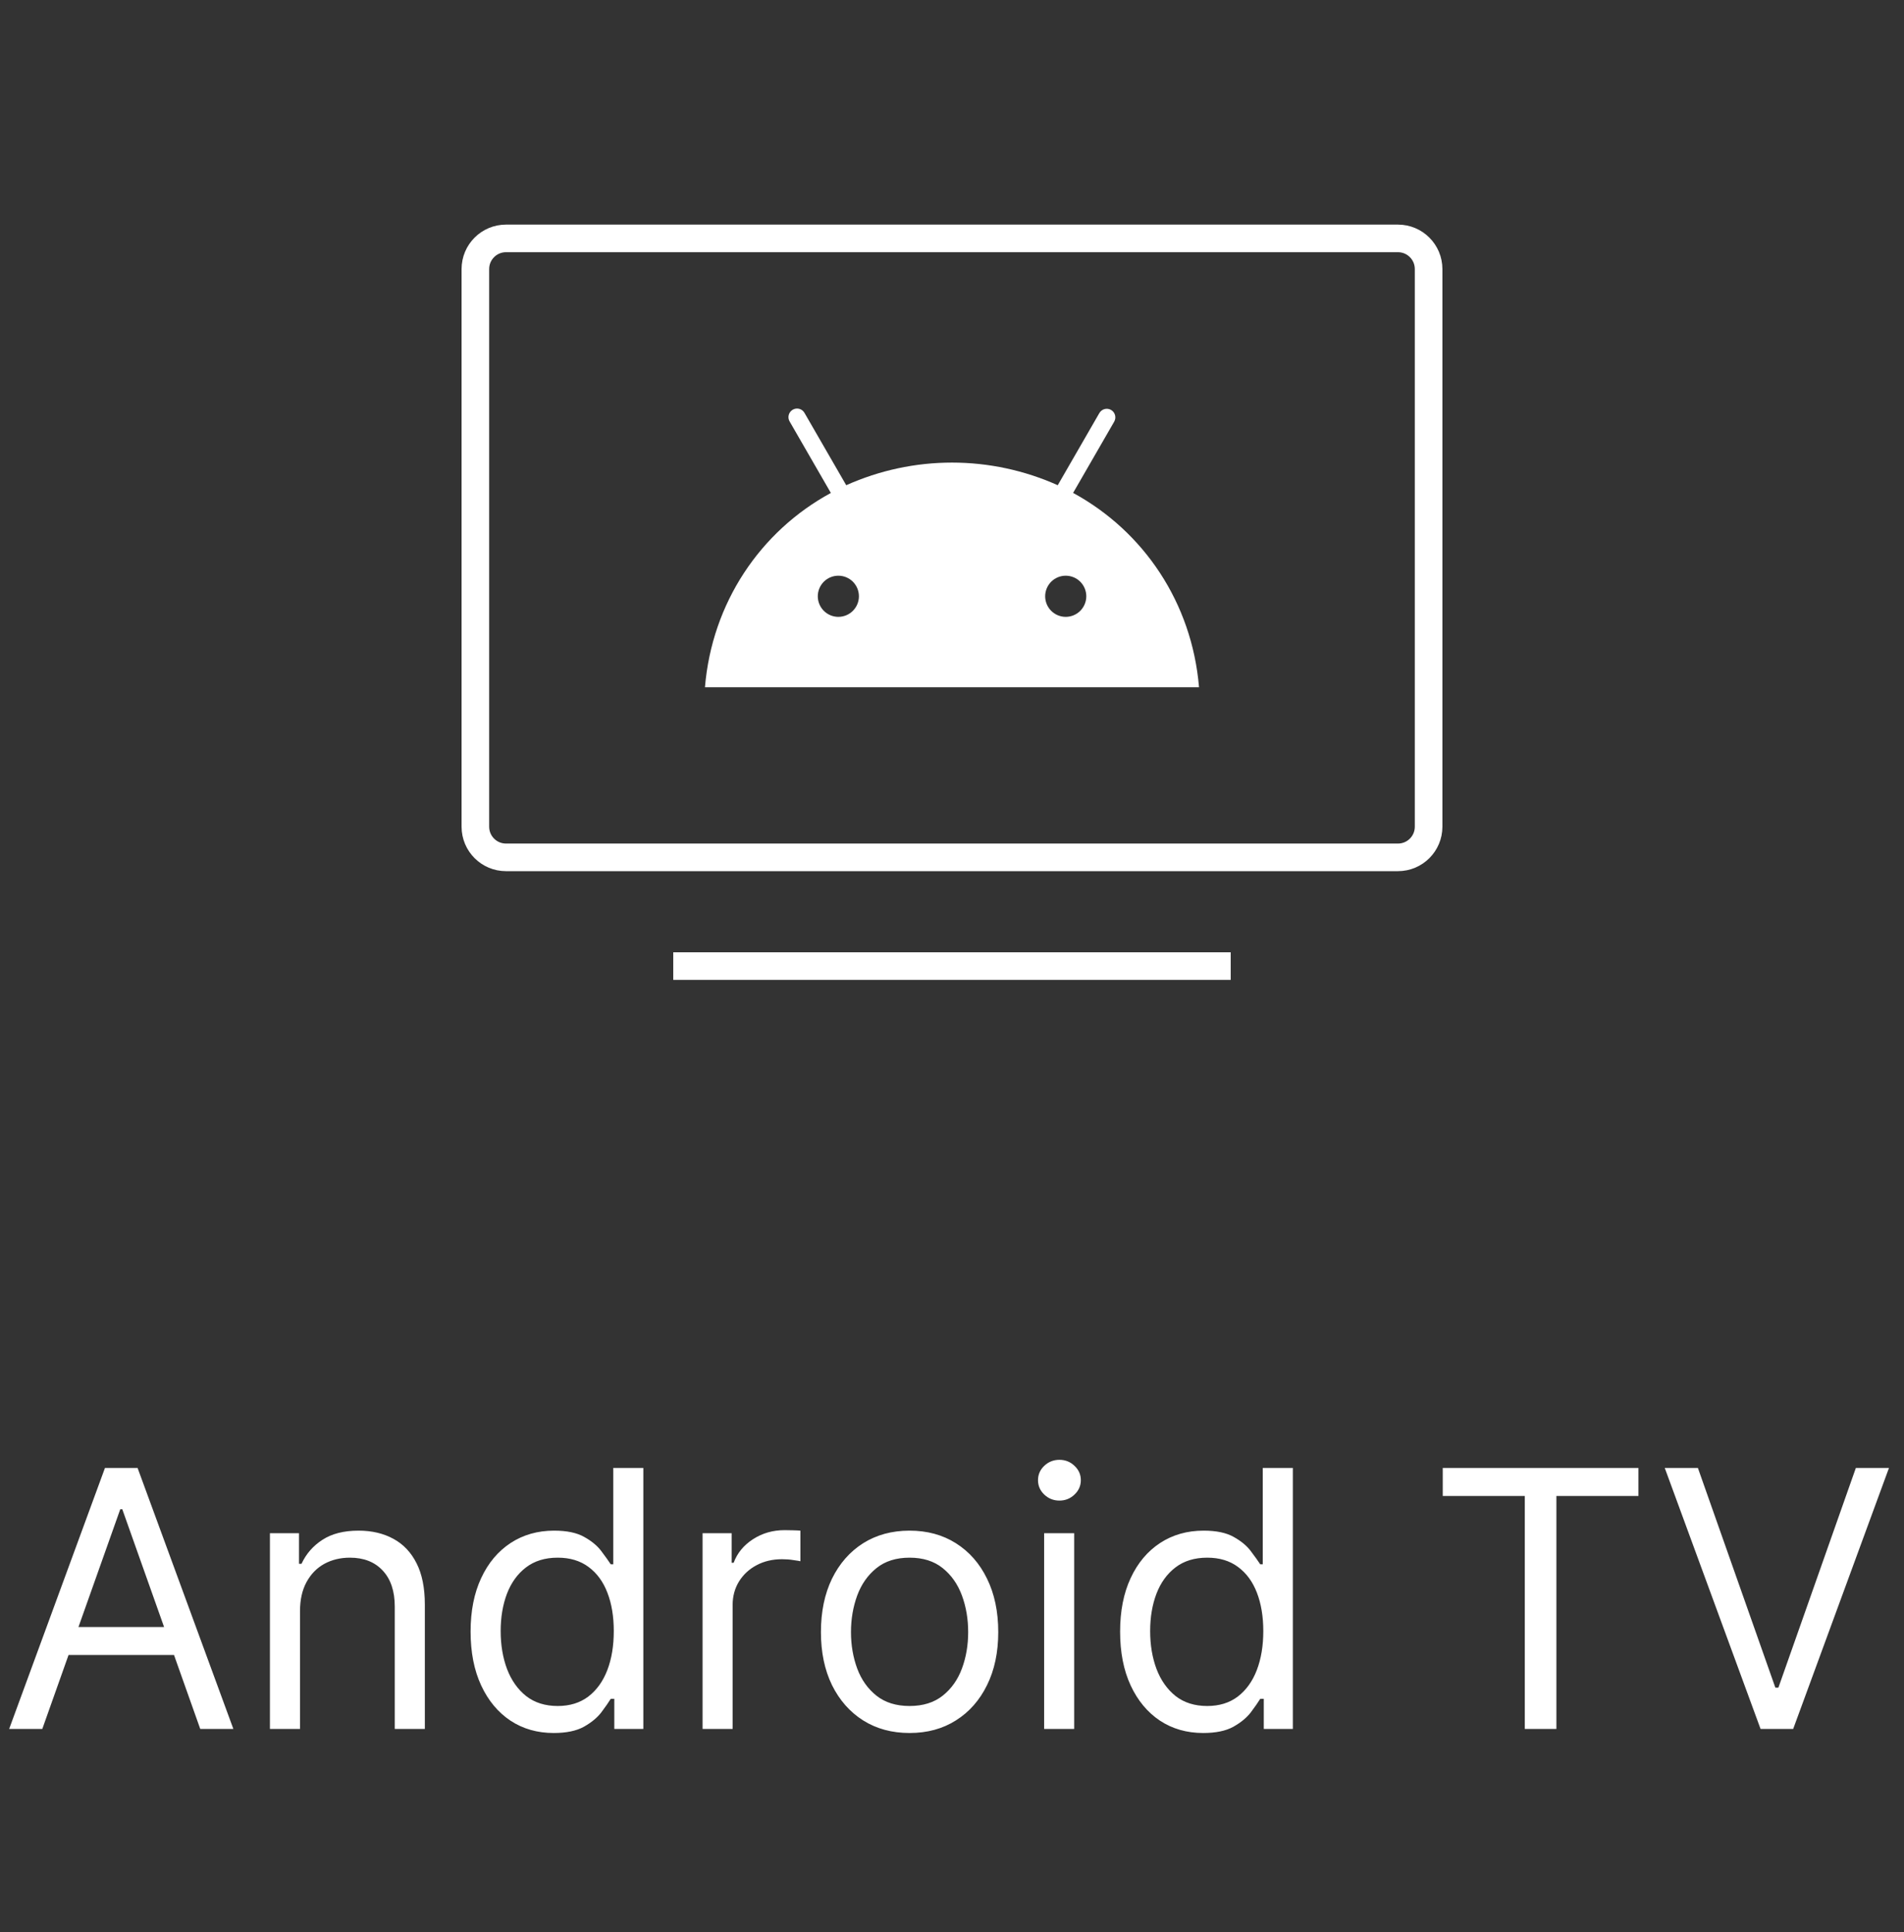 <?xml version="1.0" encoding="UTF-8"?> <svg xmlns="http://www.w3.org/2000/svg" width="69" height="70" viewBox="0 0 69 70" fill="none"><rect x="0" y="0" width="69" height="70" fill="#333333" stroke="none"/><path d="M50.661 8.637H18.337C17.724 8.637 17.227 9.134 17.227 9.748V29.95C17.227 30.564 17.724 31.061 18.337 31.061H50.661C51.275 31.061 51.772 30.564 51.772 29.95V9.748C51.772 9.134 51.275 8.637 50.661 8.637Z" stroke="white"></path><path d="M38.621 22.348C38.424 22.348 38.234 22.269 38.094 22.129C37.955 21.989 37.876 21.8 37.876 21.602C37.876 21.404 37.955 21.215 38.094 21.075C38.234 20.935 38.424 20.857 38.621 20.857C38.819 20.857 39.009 20.935 39.149 21.075C39.288 21.215 39.367 21.404 39.367 21.602C39.367 21.8 39.288 21.989 39.149 22.129C39.009 22.269 38.819 22.348 38.621 22.348ZM30.381 22.348C30.184 22.348 29.994 22.269 29.854 22.129C29.715 21.989 29.636 21.8 29.636 21.602C29.636 21.404 29.715 21.215 29.854 21.075C29.994 20.935 30.184 20.857 30.381 20.857C30.579 20.857 30.769 20.935 30.909 21.075C31.048 21.215 31.127 21.404 31.127 21.602C31.127 21.8 31.048 21.989 30.909 22.129C30.769 22.269 30.579 22.348 30.381 22.348ZM38.889 17.857L40.378 15.276C40.398 15.24 40.411 15.201 40.417 15.161C40.422 15.12 40.419 15.079 40.409 15.04C40.398 15.001 40.38 14.964 40.355 14.931C40.331 14.899 40.3 14.872 40.264 14.851C40.229 14.831 40.19 14.818 40.149 14.812C40.109 14.807 40.068 14.81 40.028 14.82C39.989 14.831 39.952 14.849 39.92 14.874C39.887 14.899 39.86 14.93 39.84 14.965L38.332 17.579C37.127 17.039 35.821 16.759 34.5 16.759C33.178 16.759 31.872 17.039 30.667 17.579L29.16 14.969C29.14 14.931 29.114 14.898 29.081 14.871C29.049 14.845 29.012 14.825 28.971 14.813C28.931 14.801 28.889 14.798 28.847 14.803C28.805 14.808 28.765 14.822 28.729 14.843C28.692 14.864 28.66 14.892 28.635 14.926C28.61 14.959 28.592 14.998 28.582 15.038C28.572 15.079 28.57 15.121 28.577 15.163C28.584 15.204 28.599 15.244 28.621 15.279L30.11 17.859C27.552 19.248 25.802 21.841 25.547 24.899H43.452C43.197 21.838 41.447 19.248 38.886 17.856" fill="white"></path><path d="M24.398 35H44.6" stroke="white"></path><path d="M1.533 62.637H0.332L3.804 53.182H4.986L8.457 62.637H7.257L4.432 54.678H4.358L1.533 62.637ZM1.976 58.944H6.814V59.959H1.976V58.944ZM10.872 58.371V62.637H9.782V55.546H10.835V56.654H10.927C11.093 56.294 11.346 56.004 11.684 55.786C12.023 55.564 12.46 55.453 12.995 55.453C13.476 55.453 13.896 55.552 14.256 55.749C14.616 55.943 14.896 56.238 15.096 56.635C15.296 57.029 15.396 57.528 15.396 58.131V62.637H14.306V58.205C14.306 57.648 14.162 57.214 13.873 56.903C13.583 56.589 13.186 56.432 12.681 56.432C12.334 56.432 12.023 56.508 11.749 56.658C11.478 56.809 11.264 57.029 11.107 57.319C10.95 57.608 10.872 57.959 10.872 58.371ZM20.064 62.784C19.474 62.784 18.952 62.635 18.499 62.337C18.047 62.035 17.693 61.61 17.438 61.062C17.182 60.512 17.054 59.861 17.054 59.11C17.054 58.365 17.182 57.719 17.438 57.171C17.693 56.623 18.049 56.2 18.504 55.901C18.959 55.603 19.486 55.453 20.083 55.453C20.544 55.453 20.909 55.53 21.177 55.684C21.448 55.835 21.654 56.008 21.796 56.201C21.94 56.392 22.052 56.549 22.133 56.672H22.225V53.182H23.314V62.637H22.262V61.547H22.133C22.052 61.676 21.939 61.84 21.791 62.037C21.643 62.23 21.432 62.404 21.159 62.558C20.885 62.709 20.52 62.784 20.064 62.784ZM20.212 61.806C20.649 61.806 21.018 61.692 21.32 61.464C21.622 61.233 21.851 60.915 22.008 60.508C22.165 60.099 22.243 59.627 22.243 59.091C22.243 58.562 22.166 58.099 22.012 57.702C21.859 57.302 21.631 56.991 21.329 56.769C21.028 56.544 20.655 56.432 20.212 56.432C19.75 56.432 19.366 56.551 19.058 56.788C18.753 57.022 18.524 57.34 18.37 57.743C18.219 58.143 18.144 58.593 18.144 59.091C18.144 59.596 18.221 60.055 18.375 60.467C18.532 60.876 18.762 61.203 19.067 61.446C19.375 61.686 19.757 61.806 20.212 61.806ZM25.461 62.637V55.546H26.514V56.617H26.587C26.717 56.266 26.951 55.981 27.289 55.763C27.628 55.544 28.009 55.435 28.434 55.435C28.514 55.435 28.614 55.437 28.734 55.44C28.854 55.443 28.945 55.447 29.006 55.453V56.561C28.97 56.552 28.885 56.538 28.753 56.52C28.623 56.498 28.486 56.488 28.342 56.488C27.997 56.488 27.689 56.56 27.418 56.705C27.151 56.846 26.938 57.043 26.781 57.295C26.628 57.545 26.55 57.829 26.55 58.15V62.637H25.461ZM32.963 62.784C32.323 62.784 31.761 62.632 31.278 62.327C30.798 62.023 30.422 61.596 30.151 61.049C29.884 60.501 29.75 59.861 29.75 59.128C29.75 58.39 29.884 57.745 30.151 57.194C30.422 56.643 30.798 56.215 31.278 55.91C31.761 55.606 32.323 55.453 32.963 55.453C33.603 55.453 34.163 55.606 34.643 55.91C35.126 56.215 35.502 56.643 35.77 57.194C36.041 57.745 36.176 58.39 36.176 59.128C36.176 59.861 36.041 60.501 35.77 61.049C35.502 61.596 35.126 62.023 34.643 62.327C34.163 62.632 33.603 62.784 32.963 62.784ZM32.963 61.806C33.449 61.806 33.849 61.681 34.163 61.432C34.477 61.182 34.709 60.855 34.86 60.449C35.011 60.042 35.086 59.602 35.086 59.128C35.086 58.654 35.011 58.213 34.86 57.803C34.709 57.394 34.477 57.063 34.163 56.811C33.849 56.558 33.449 56.432 32.963 56.432C32.477 56.432 32.076 56.558 31.762 56.811C31.449 57.063 31.216 57.394 31.065 57.803C30.915 58.213 30.839 58.654 30.839 59.128C30.839 59.602 30.915 60.042 31.065 60.449C31.216 60.855 31.449 61.182 31.762 61.432C32.076 61.681 32.477 61.806 32.963 61.806ZM37.839 62.637V55.546H38.928V62.637H37.839ZM38.393 54.364C38.181 54.364 37.998 54.292 37.844 54.147C37.693 54.002 37.617 53.828 37.617 53.625C37.617 53.422 37.693 53.248 37.844 53.104C37.998 52.959 38.181 52.887 38.393 52.887C38.605 52.887 38.787 52.959 38.938 53.104C39.092 53.248 39.169 53.422 39.169 53.625C39.169 53.828 39.092 54.002 38.938 54.147C38.787 54.292 38.605 54.364 38.393 54.364ZM43.602 62.784C43.011 62.784 42.489 62.635 42.036 62.337C41.584 62.035 41.23 61.61 40.975 61.062C40.719 60.512 40.592 59.861 40.592 59.11C40.592 58.365 40.719 57.719 40.975 57.171C41.23 56.623 41.586 56.2 42.041 55.901C42.497 55.603 43.023 55.453 43.62 55.453C44.082 55.453 44.446 55.53 44.714 55.684C44.985 55.835 45.191 56.008 45.333 56.201C45.477 56.392 45.59 56.549 45.67 56.672H45.762V53.182H46.852V62.637H45.799V61.547H45.67C45.59 61.676 45.476 61.84 45.328 62.037C45.18 62.23 44.969 62.404 44.696 62.558C44.422 62.709 44.057 62.784 43.602 62.784ZM43.749 61.806C44.186 61.806 44.556 61.692 44.857 61.464C45.159 61.233 45.388 60.915 45.545 60.508C45.702 60.099 45.781 59.627 45.781 59.091C45.781 58.562 45.703 58.099 45.55 57.702C45.396 57.302 45.168 56.991 44.866 56.769C44.565 56.544 44.192 56.432 43.749 56.432C43.288 56.432 42.903 56.551 42.595 56.788C42.29 57.022 42.061 57.34 41.907 57.743C41.756 58.143 41.681 58.593 41.681 59.091C41.681 59.596 41.758 60.055 41.912 60.467C42.069 60.876 42.3 61.203 42.604 61.446C42.912 61.686 43.294 61.806 43.749 61.806ZM52.285 54.198V53.182H59.376V54.198H56.403V62.637H55.258V54.198H52.285ZM61.531 53.182L64.338 61.141H64.448L67.255 53.182H68.455L64.984 62.637H63.802L60.33 53.182H61.531Z" fill="white"></path></svg> 